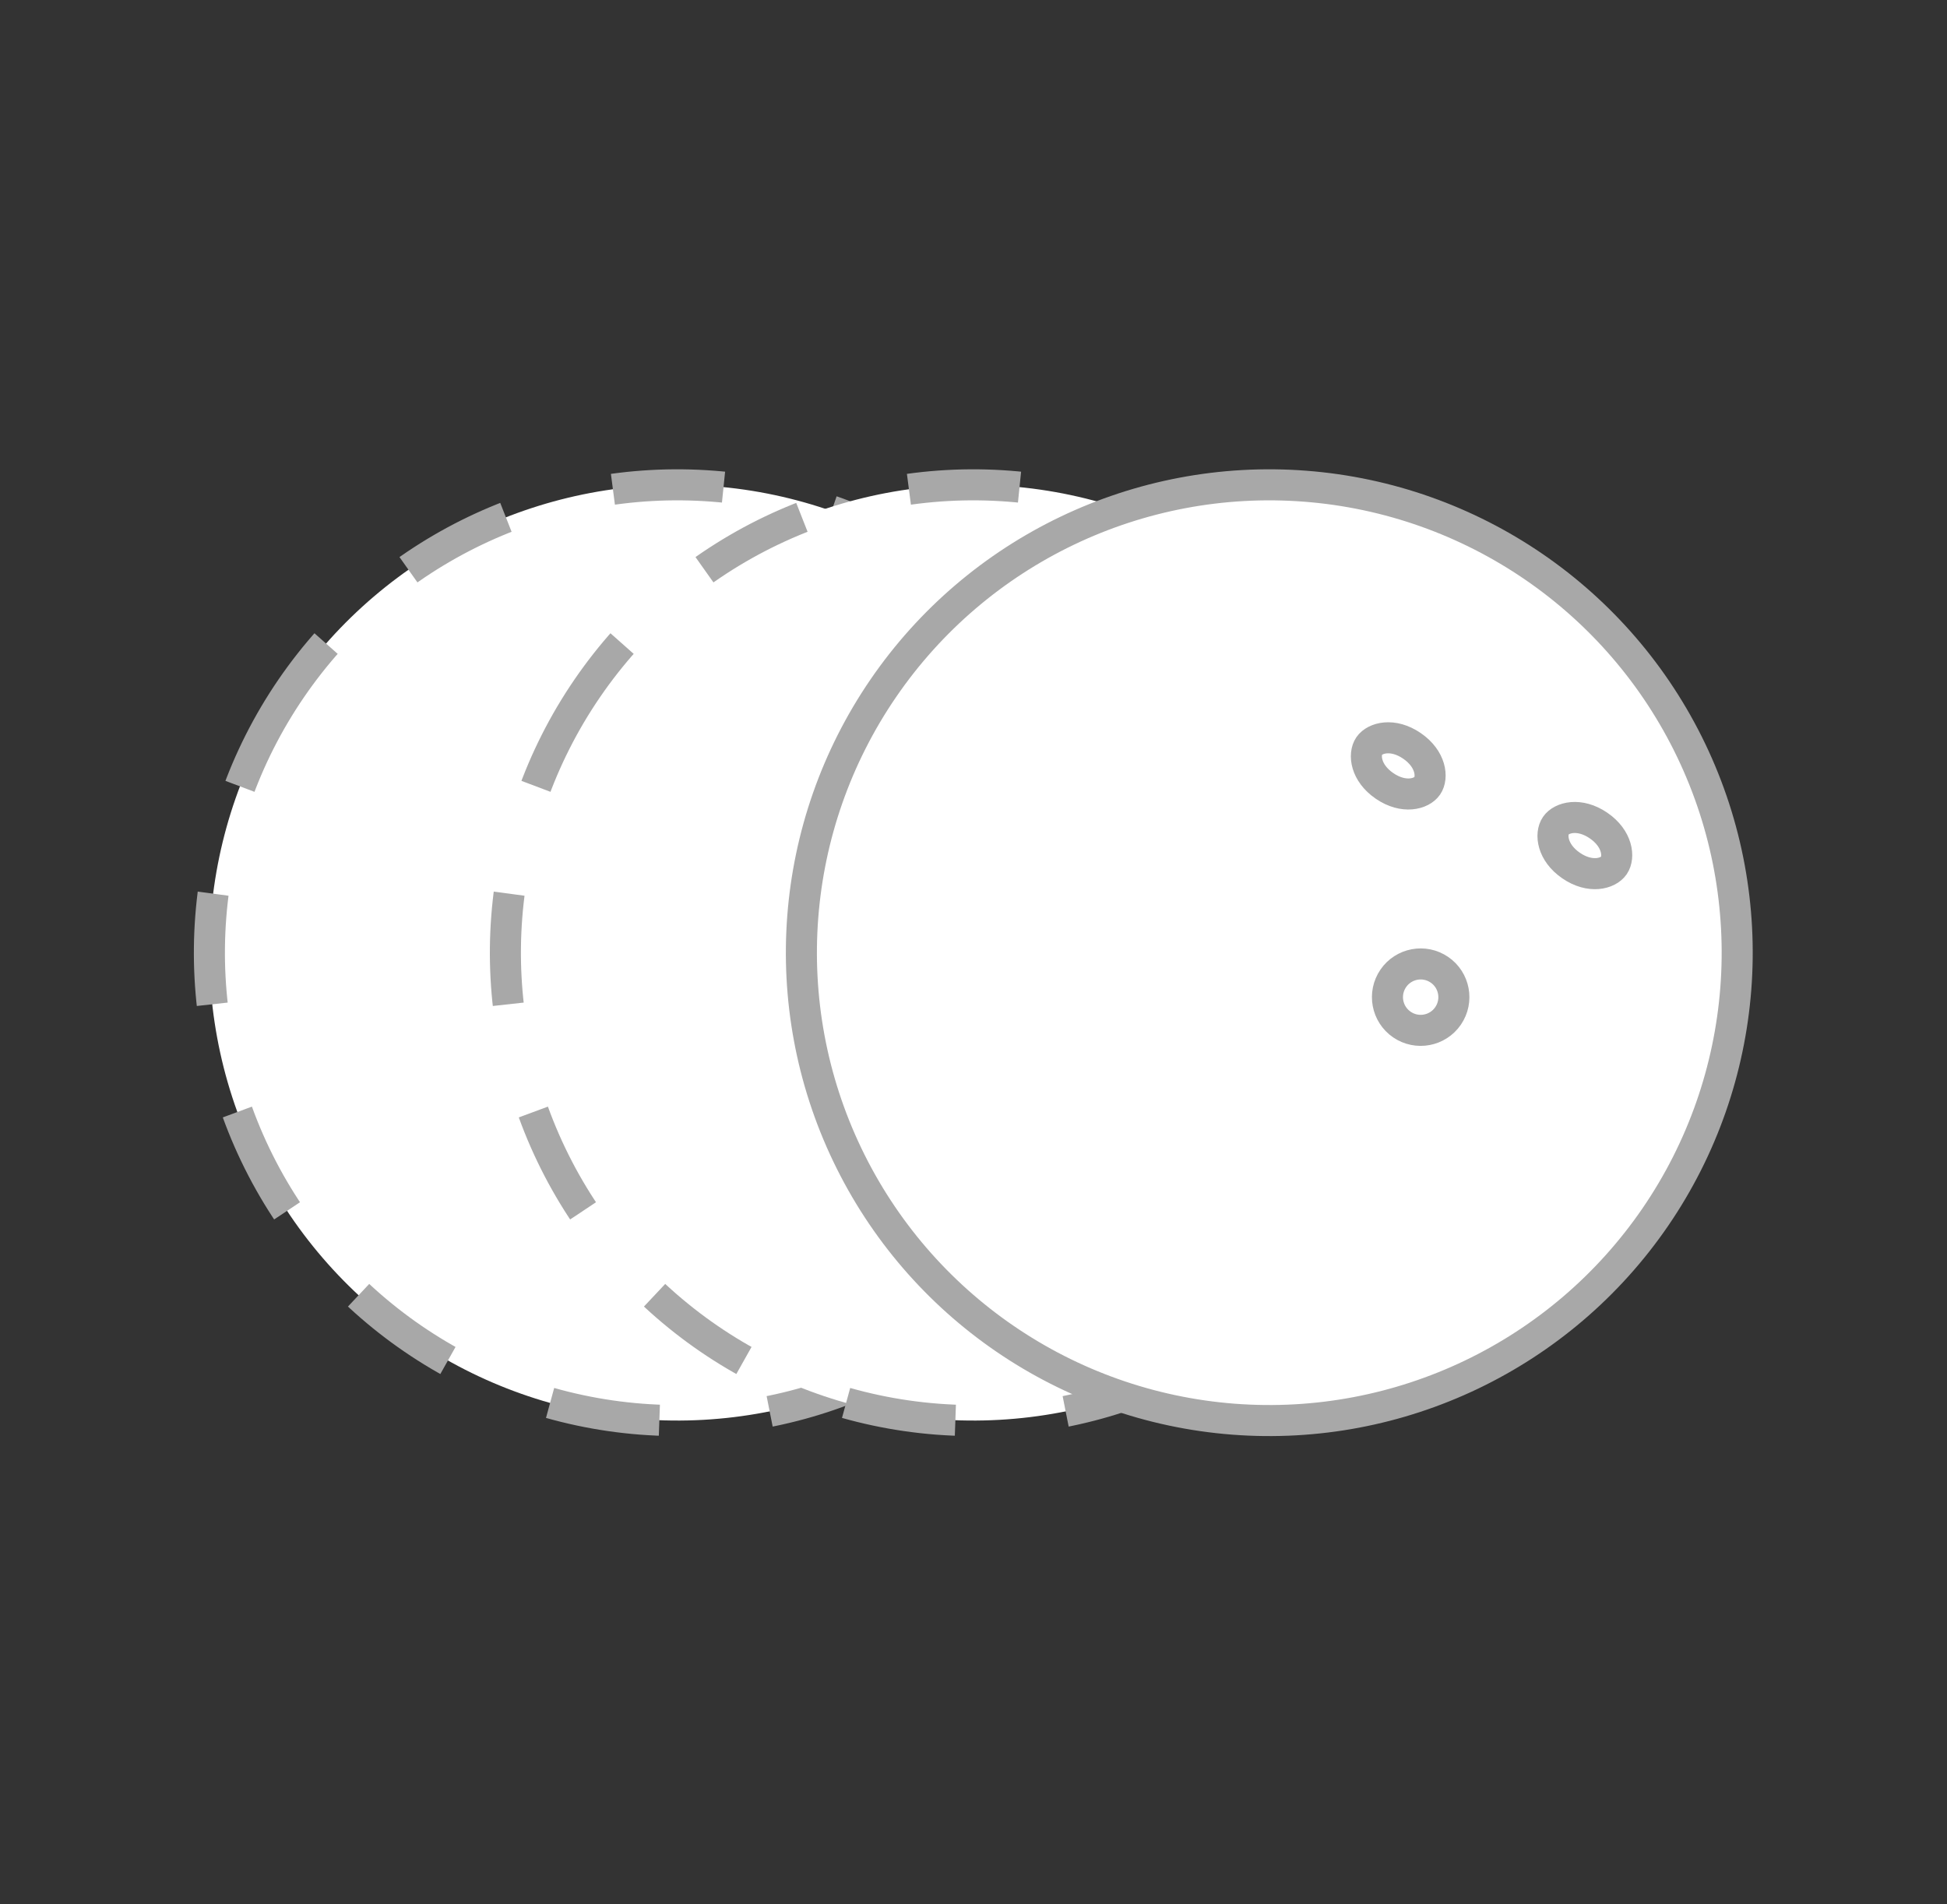 <?xml version="1.0" encoding="UTF-8"?> <svg xmlns="http://www.w3.org/2000/svg" width="319" height="312" viewBox="0 0 319 312" fill="none"><rect x="0" y="0" width="319" height="312" fill="#333333" stroke="none"/><circle cx="79.212" cy="79.212" r="76.668" transform="matrix(-0.825 -0.565 -0.565 0.825 221.075 135.509)" fill="white" stroke="#A8A8A8" stroke-width="5.088" stroke-dasharray="18.17 18.17"></circle><circle cx="79.212" cy="79.212" r="76.668" transform="matrix(-0.825 -0.565 -0.565 0.825 269.572 135.509)" fill="white" stroke="#A8A8A8" stroke-width="5.088" stroke-dasharray="18.17 18.17"></circle><circle cx="79.212" cy="79.212" r="76.668" transform="matrix(-0.825 -0.565 -0.565 0.825 318.068 135.509)" fill="white" stroke="#A8A8A8" stroke-width="5.088"></circle><path d="M261.912 135.273C258.781 133.126 255.842 133.925 254.906 135.29C253.971 136.655 254.285 139.685 257.416 141.831C260.547 143.977 263.486 143.178 264.422 141.813C265.358 140.449 265.043 137.419 261.912 135.273Z" fill="white" stroke="#A8A8A8" stroke-width="5.088"></path><path d="M231.339 122.217C228.208 120.071 225.269 120.87 224.333 122.235C223.398 123.599 223.713 126.629 226.843 128.775C229.975 130.922 232.914 130.123 233.849 128.758C234.785 127.393 234.47 124.363 231.339 122.217Z" fill="white" stroke="#A8A8A8" stroke-width="5.088"></path><circle cx="7.986" cy="7.986" r="5.442" transform="matrix(-0.825 -0.565 -0.565 0.825 243.865 161.313)" fill="white" stroke="#A8A8A8" stroke-width="5.088"></circle></svg> 